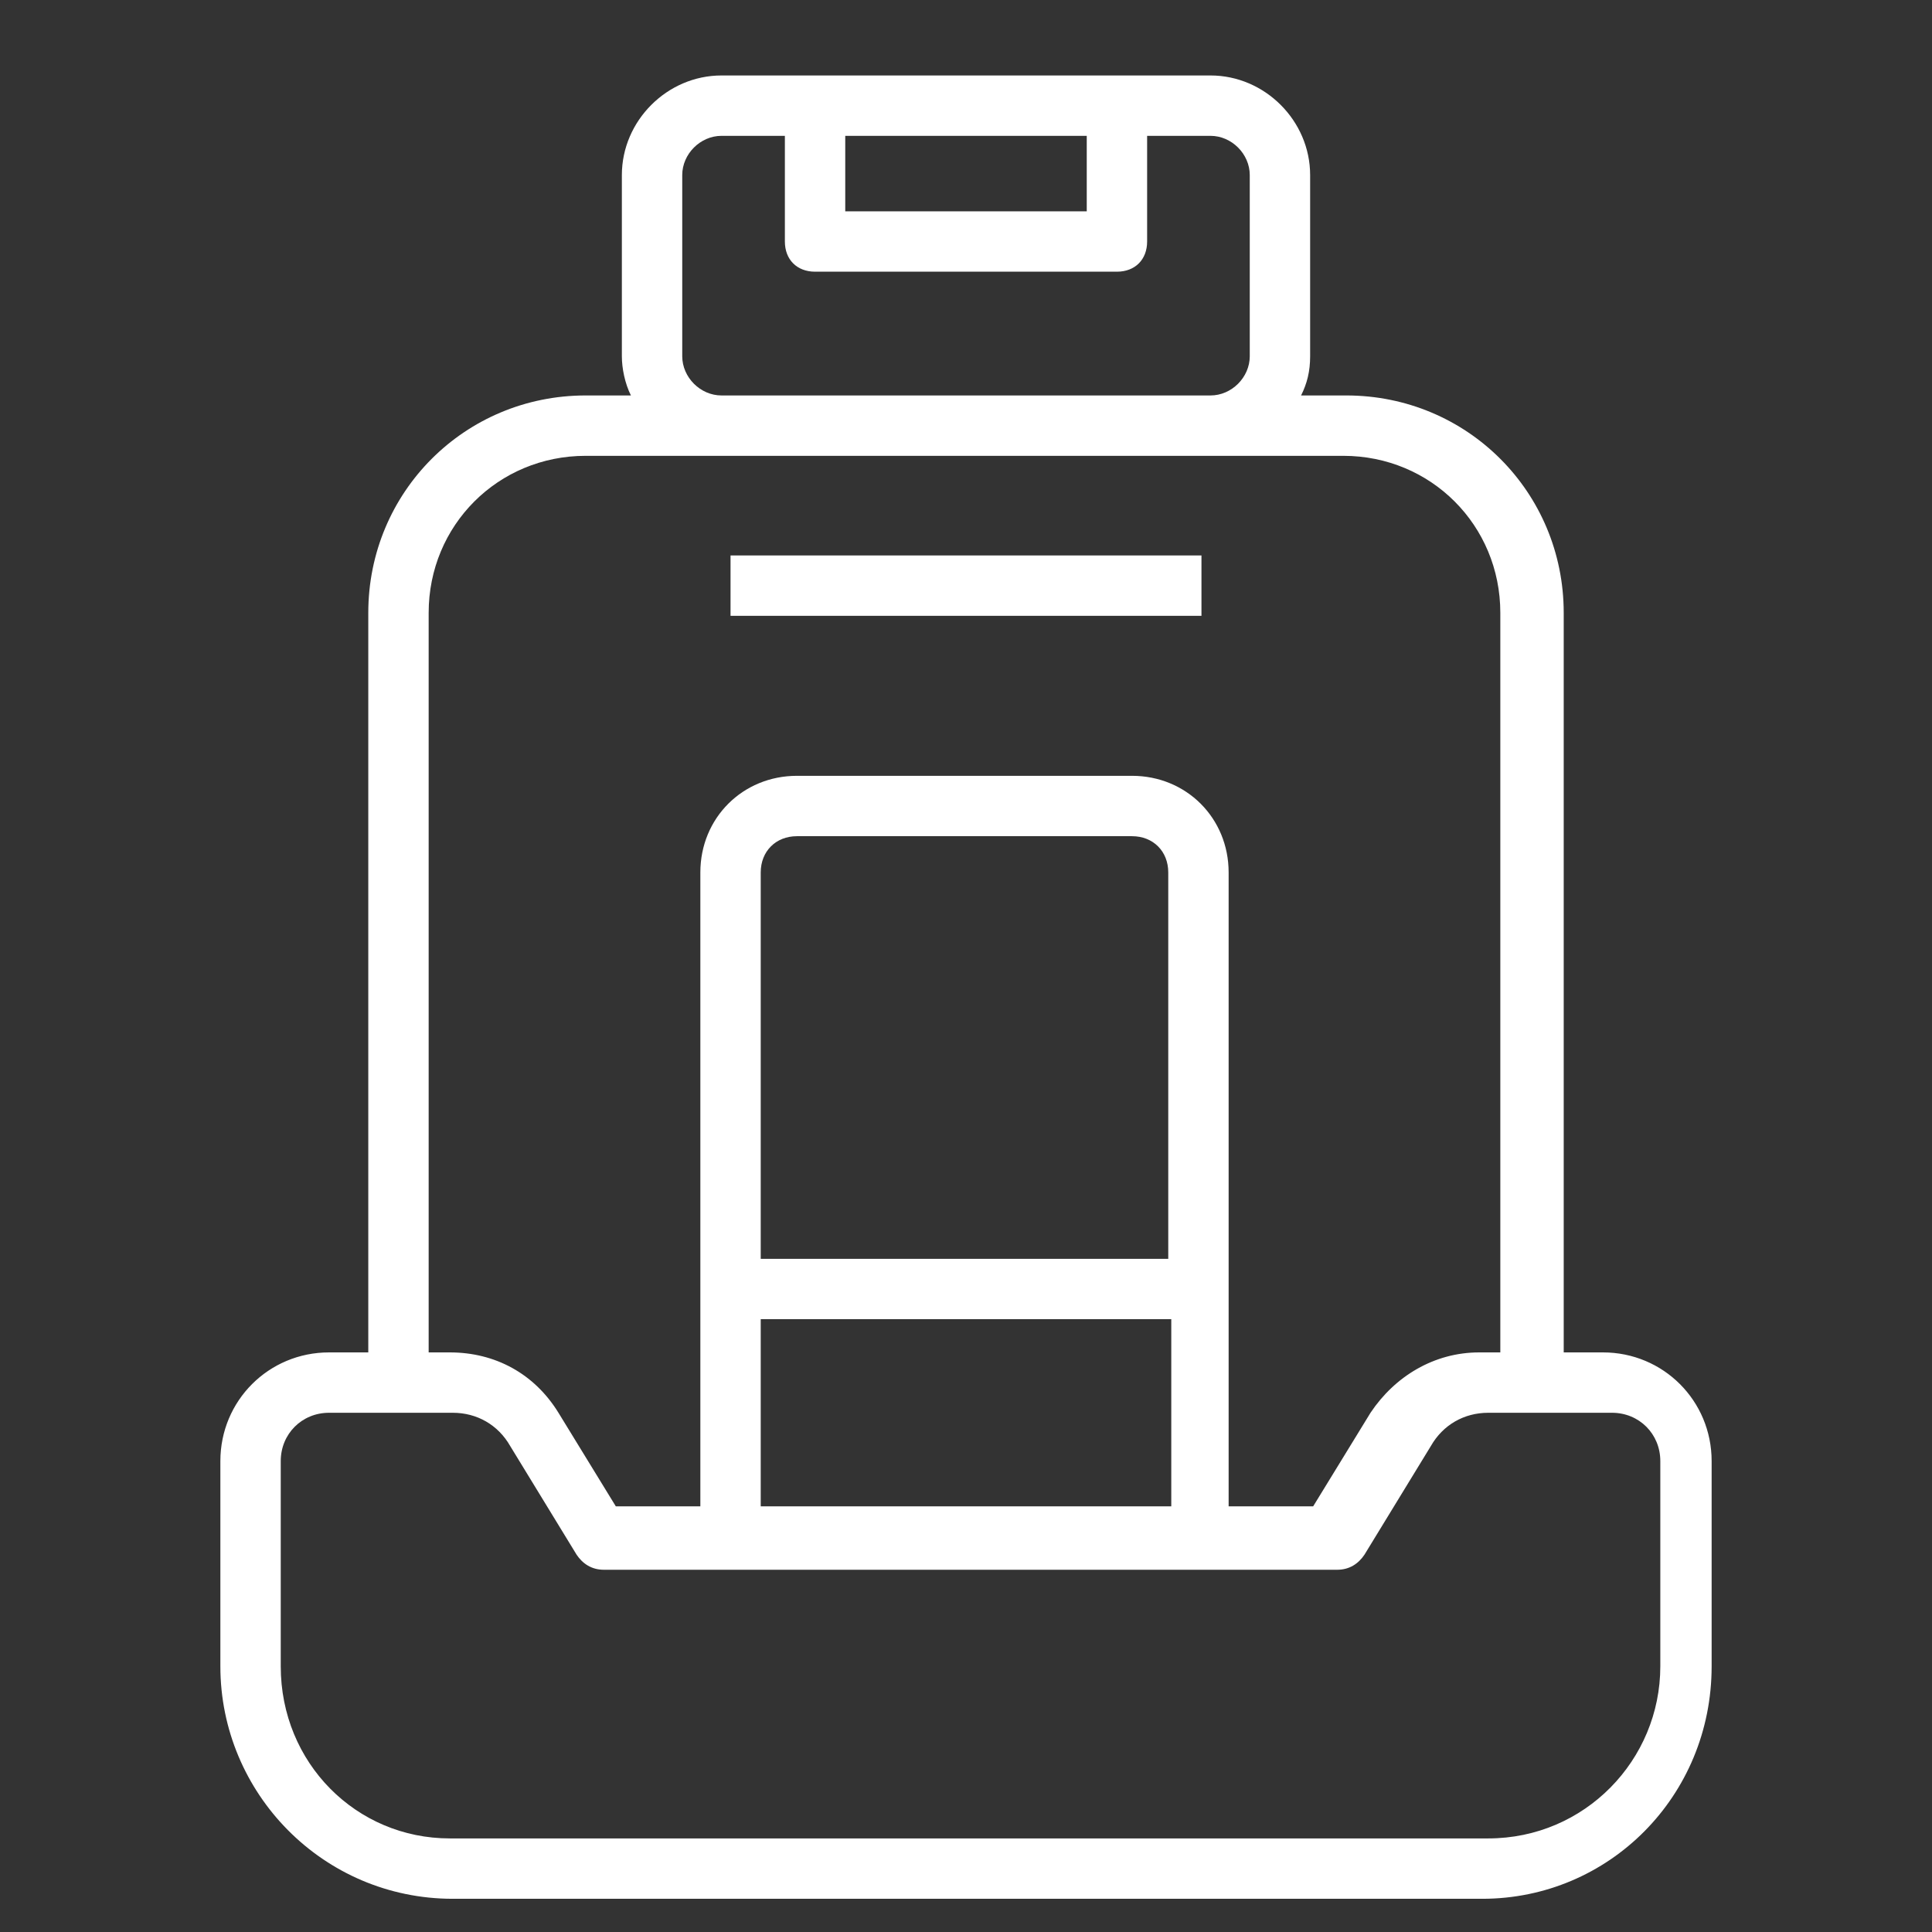 <?xml version="1.0" encoding="utf-8"?>
<!-- Generator: Adobe Illustrator 25.4.0, SVG Export Plug-In . SVG Version: 6.00 Build 0)  -->
<svg version="1.1" id="seat" xmlns="http://www.w3.org/2000/svg" xmlns:xlink="http://www.w3.org/1999/xlink" x="0px" y="0px"
	 viewBox="0 0 64 64" style="enable-background:new 0 0 64 64;" xml:space="preserve">
<rect x="0" y="0" width="64" height="64" fill="#333333" stroke="none"/>
<style type="text/css">
	.st0{fill:#FFFFFF;}
</style>
<rect x="24.2" y="18.4" class="st0" width="15.6" height="2"/>
<path class="st0" d="M56.7,55.2v-6.8c0-2-1.6-3.6-3.6-3.6h-1.3V20.3c0-4-3.2-7.2-7.2-7.2h-1.5c0.2-0.4,0.3-0.8,0.3-1.3v-6
	c0-1.8-1.5-3.3-3.3-3.3H23.9c-1.8,0-3.3,1.5-3.3,3.3v6c0,0.4,0.1,0.9,0.3,1.3h-1.5c-4,0-7.2,3.2-7.2,7.2v24.5h-1.3
	c-2,0-3.6,1.6-3.6,3.6v6.8c0,4.2,3.4,7.7,7.7,7.7h34.1C53.3,62.9,56.7,59.5,56.7,55.2z M36,4.5V7h-8V4.5H36z M22.6,11.8v-6
	c0-0.7,0.6-1.3,1.3-1.3H26V8c0,0.6,0.4,1,1,1h10c0.6,0,1-0.4,1-1V4.5h2.1c0.7,0,1.3,0.6,1.3,1.3v6c0,0.7-0.6,1.3-1.3,1.3H23.9
	C23.2,13.1,22.6,12.5,22.6,11.8z M14.2,20.3c0-2.9,2.3-5.2,5.2-5.2h25.1c2.9,0,5.2,2.3,5.2,5.2v24.5H49c-1.5,0-2.8,0.8-3.6,2
	l-1.9,3.1h-2.8v-21c0-1.8-1.4-3.2-3.2-3.2H26.4c-1.8,0-3.2,1.4-3.2,3.2v21h-2.8l-1.9-3.1c-0.8-1.3-2.1-2-3.6-2h-0.7V20.3z
	 M38.8,41.7H25.2V28.9c0-0.7,0.5-1.2,1.2-1.2h11.1c0.7,0,1.2,0.5,1.2,1.2V41.7z M25.2,43.7h13.6v6.2H25.2V43.7z M9.3,55.2v-6.8
	c0-0.9,0.7-1.6,1.6-1.6H15c0.8,0,1.5,0.4,1.9,1.1l2.2,3.6c0.2,0.3,0.5,0.5,0.9,0.5h24.3c0.4,0,0.7-0.2,0.9-0.5l2.2-3.6
	c0.4-0.7,1.1-1.1,1.9-1.1h4.1c0.9,0,1.6,0.7,1.6,1.6v6.8c0,3.1-2.5,5.7-5.7,5.7H14.9C11.8,60.9,9.3,58.4,9.3,55.2z"/>
</svg>
